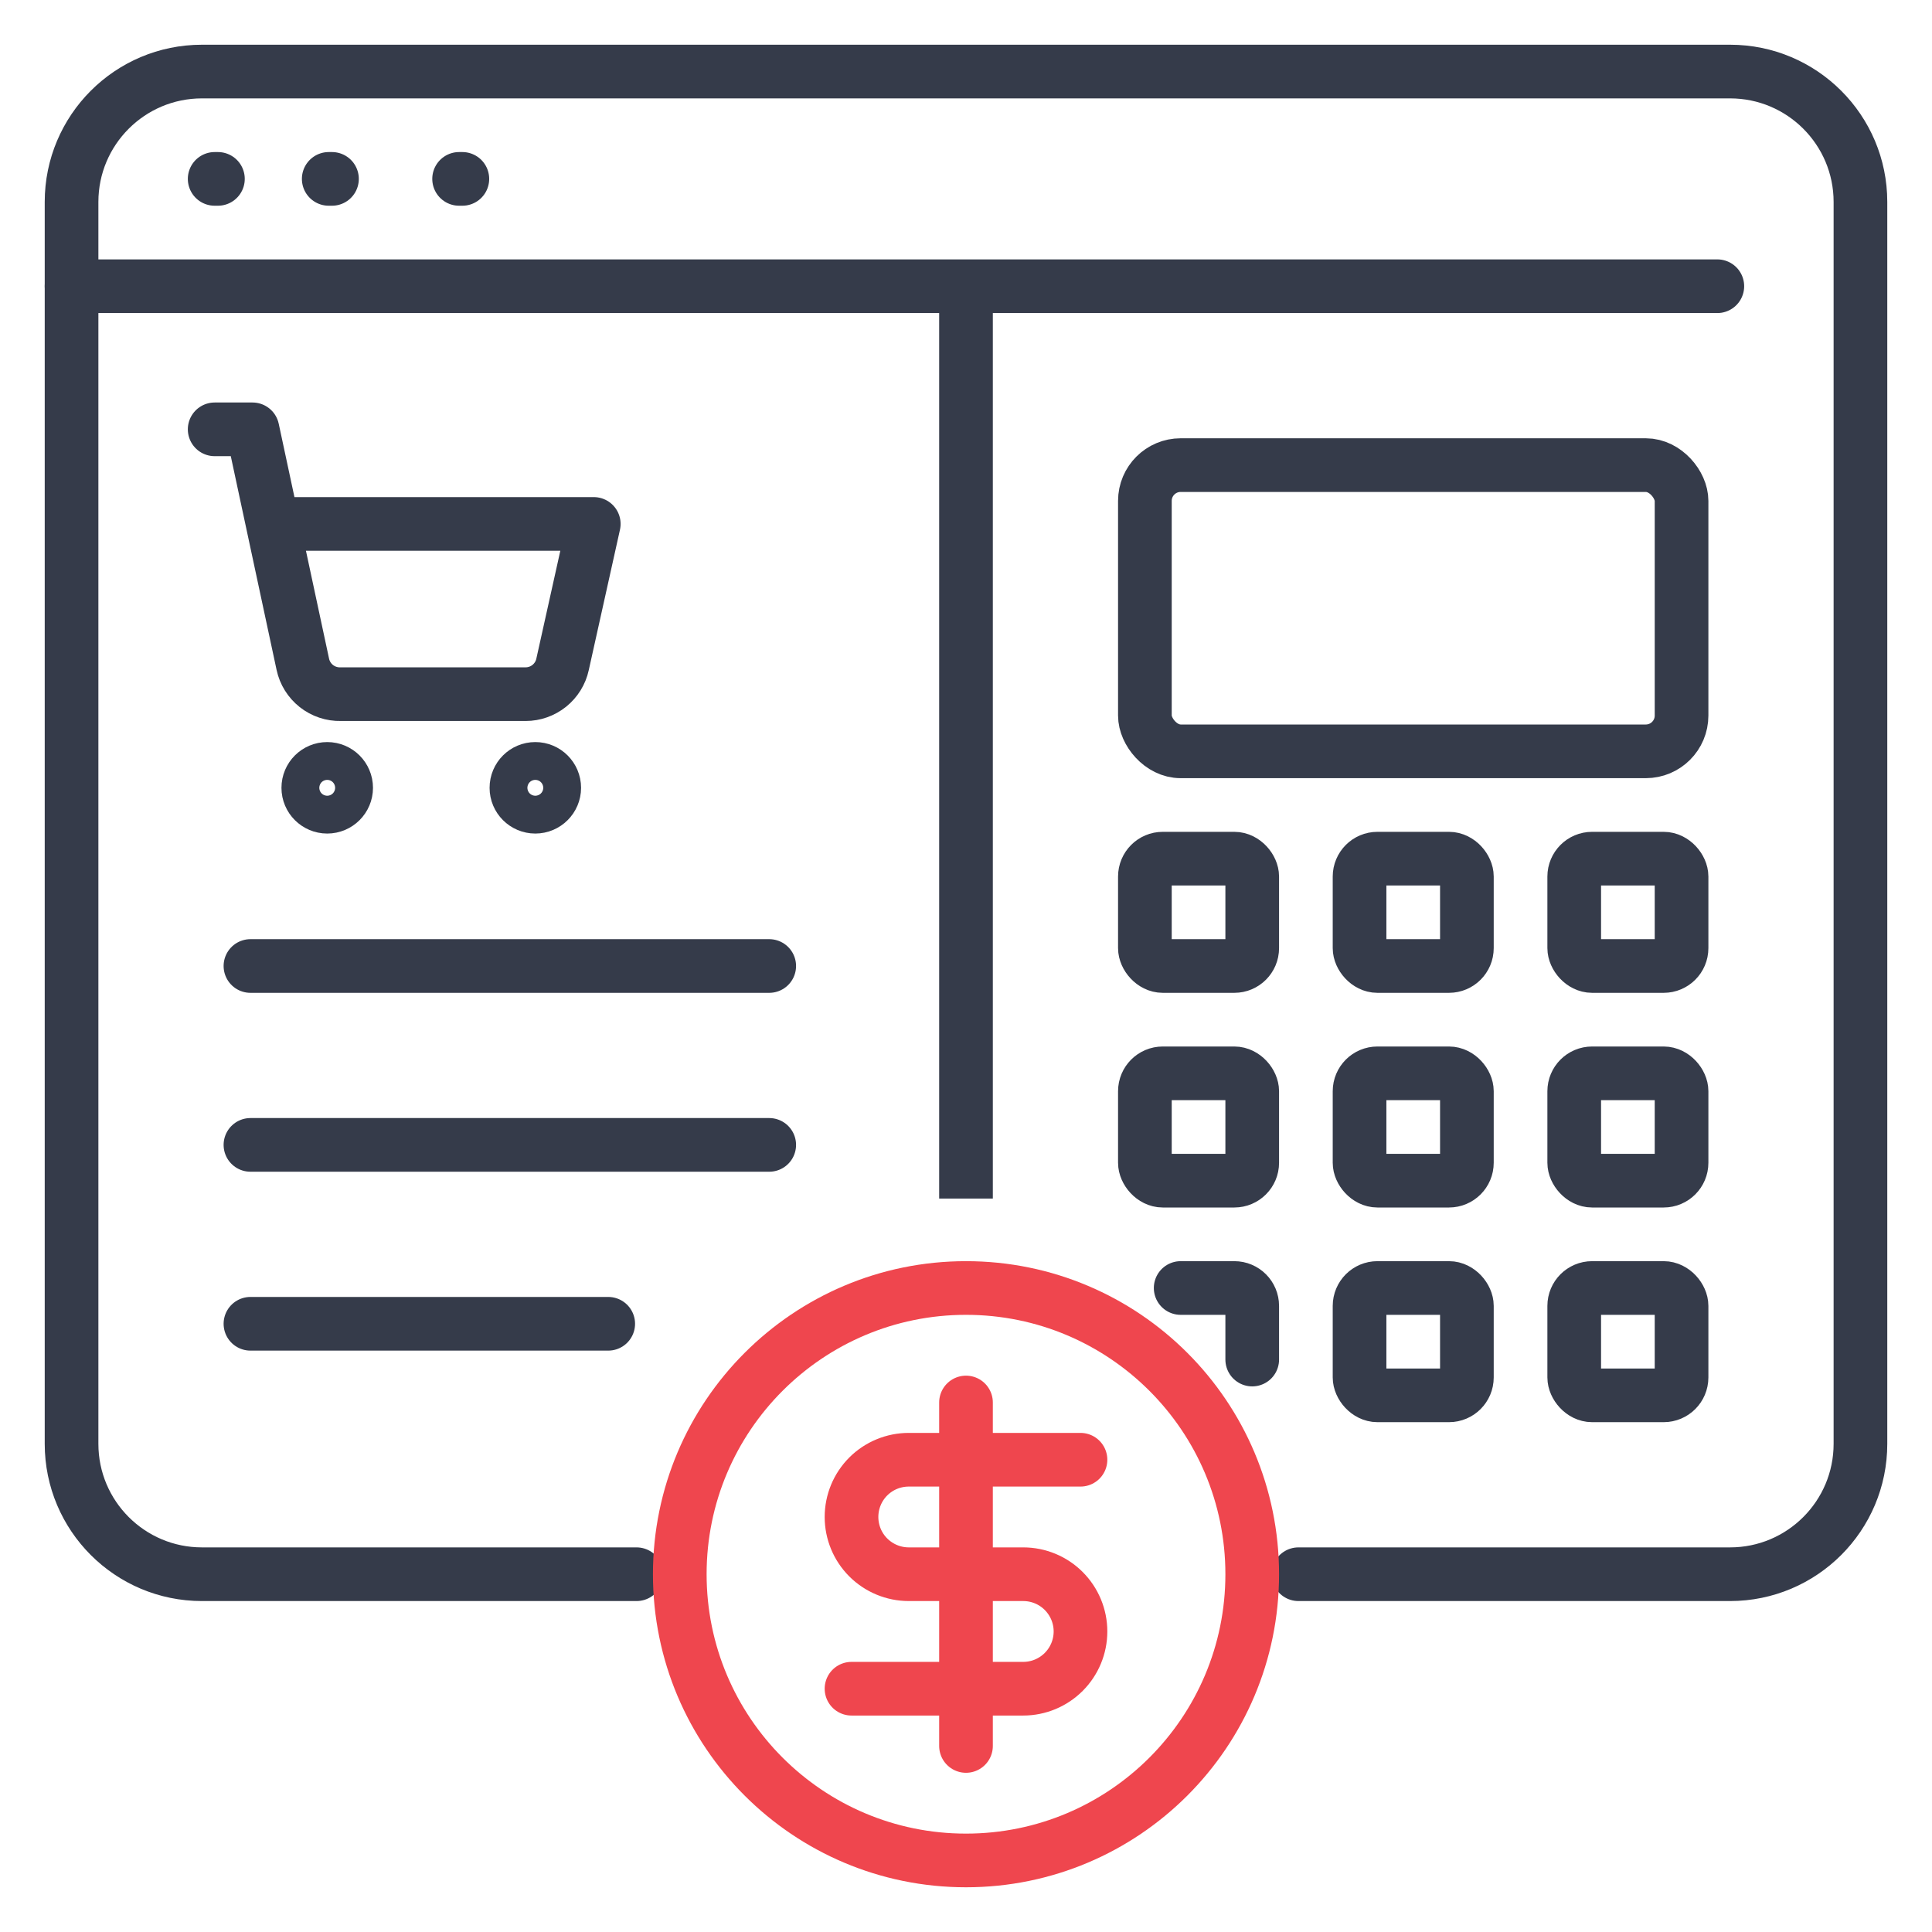 <?xml version="1.0" encoding="UTF-8"?>
<svg xmlns="http://www.w3.org/2000/svg" width="54" height="54" viewBox="0 0 54 54" fill="none">
  <path d="M6 5H6.091" stroke="#353B4A" stroke-width="1.5" stroke-linecap="round"></path>
  <path d="M9.188 5H9.279" stroke="#353B4A" stroke-width="1.5" stroke-linecap="round"></path>
  <path d="M12.832 5H12.923" stroke="#353B4A" stroke-width="1.5" stroke-linecap="round"></path>
  <path d="M17.792 44H8.542H5.644C3.632 44 2 42.368 2 40.356V5.644C2 3.632 3.632 2 5.644 2H48.356C50.368 2 52 3.632 52 5.644V36V40.356C52 42.368 50.368 44 48.356 44H45.542H36.292" stroke="#353B4A" stroke-width="1.5" stroke-linecap="round"></path>
  <path d="M2 8H48" stroke="#353B4A" stroke-width="1.5" stroke-linecap="round"></path>
  <path d="M27 8V33.5" stroke="#353B4A" stroke-width="1.5"></path>
  <path d="M7 27H21.5" stroke="#353B4A" stroke-width="1.5" stroke-linecap="round" stroke-linejoin="round"></path>
  <path d="M7 32H21.5" stroke="#353B4A" stroke-width="1.5" stroke-linecap="round" stroke-linejoin="round"></path>
  <path d="M7 37H17" stroke="#353B4A" stroke-width="1.5" stroke-linecap="round" stroke-linejoin="round"></path>
  <rect x="32" y="13" width="15" height="8" rx="1" stroke="#353B4A" stroke-width="1.5"></rect>
  <rect x="32" y="24" width="3" height="3" rx="0.5" stroke="#353B4A" stroke-width="1.5"></rect>
  <rect x="38" y="24" width="3" height="3" rx="0.5" stroke="#353B4A" stroke-width="1.5"></rect>
  <rect x="44" y="24" width="3" height="3" rx="0.5" stroke="#353B4A" stroke-width="1.5"></rect>
  <rect x="32" y="30" width="3" height="3" rx="0.5" stroke="#353B4A" stroke-width="1.5"></rect>
  <rect x="38" y="30" width="3" height="3" rx="0.5" stroke="#353B4A" stroke-width="1.5"></rect>
  <rect x="44" y="30" width="3" height="3" rx="0.5" stroke="#353B4A" stroke-width="1.5"></rect>
  <path d="M33 36H34.5C34.776 36 35 36.224 35 36.5V38" stroke="#353B4A" stroke-width="1.5" stroke-linecap="round"></path>
  <rect x="38" y="36" width="3" height="3" rx="0.5" stroke="#353B4A" stroke-width="1.5"></rect>
  <rect x="44" y="36" width="3" height="3" rx="0.5" stroke="#353B4A" stroke-width="1.5"></rect>
  <path d="M27 52C31.418 52 35 48.418 35 44C35 39.582 31.418 36 27 36C22.582 36 19 39.582 19 44C19 48.418 22.582 52 27 52Z" stroke="#EF464E" stroke-width="1.5" stroke-linecap="round" stroke-linejoin="round"></path>
  <path d="M30.2 40.8H25.4C24.976 40.8 24.569 40.968 24.268 41.268C23.968 41.569 23.8 41.975 23.8 42.4C23.8 42.824 23.968 43.231 24.268 43.531C24.569 43.831 24.976 44 25.4 44H28.6C29.024 44 29.431 44.168 29.731 44.468C30.031 44.769 30.2 45.175 30.2 45.6C30.2 46.024 30.031 46.431 29.731 46.731C29.431 47.031 29.024 47.2 28.6 47.2H23.8" stroke="#EF464E" stroke-width="1.5" stroke-linecap="round" stroke-linejoin="round"></path>
  <path d="M27 48.8V39.2" stroke="#EF464E" stroke-width="1.5" stroke-linecap="round" stroke-linejoin="round"></path>
  <path d="M9.146 22.548C9.438 22.548 9.675 22.311 9.675 22.02C9.675 21.727 9.438 21.491 9.146 21.491C8.854 21.491 8.617 21.727 8.617 22.02C8.617 22.311 8.854 22.548 9.146 22.548Z" stroke="#353B4A" stroke-width="1.5" stroke-linecap="round" stroke-linejoin="round"></path>
  <path d="M14.962 22.548C15.254 22.548 15.491 22.311 15.491 22.02C15.491 21.727 15.254 21.491 14.962 21.491C14.67 21.491 14.434 21.727 14.434 22.02C14.434 22.311 14.67 22.548 14.962 22.548Z" stroke="#353B4A" stroke-width="1.5" stroke-linecap="round" stroke-linejoin="round"></path>
  <path d="M6 12H7.057L8.464 18.567C8.515 18.807 8.649 19.022 8.842 19.175C9.035 19.327 9.275 19.408 9.521 19.402H14.692C14.933 19.402 15.166 19.319 15.354 19.168C15.541 19.017 15.672 18.807 15.723 18.572L16.596 14.644H7.623" stroke="#353B4A" stroke-width="1.5" stroke-linecap="round" stroke-linejoin="round"></path>
</svg>
